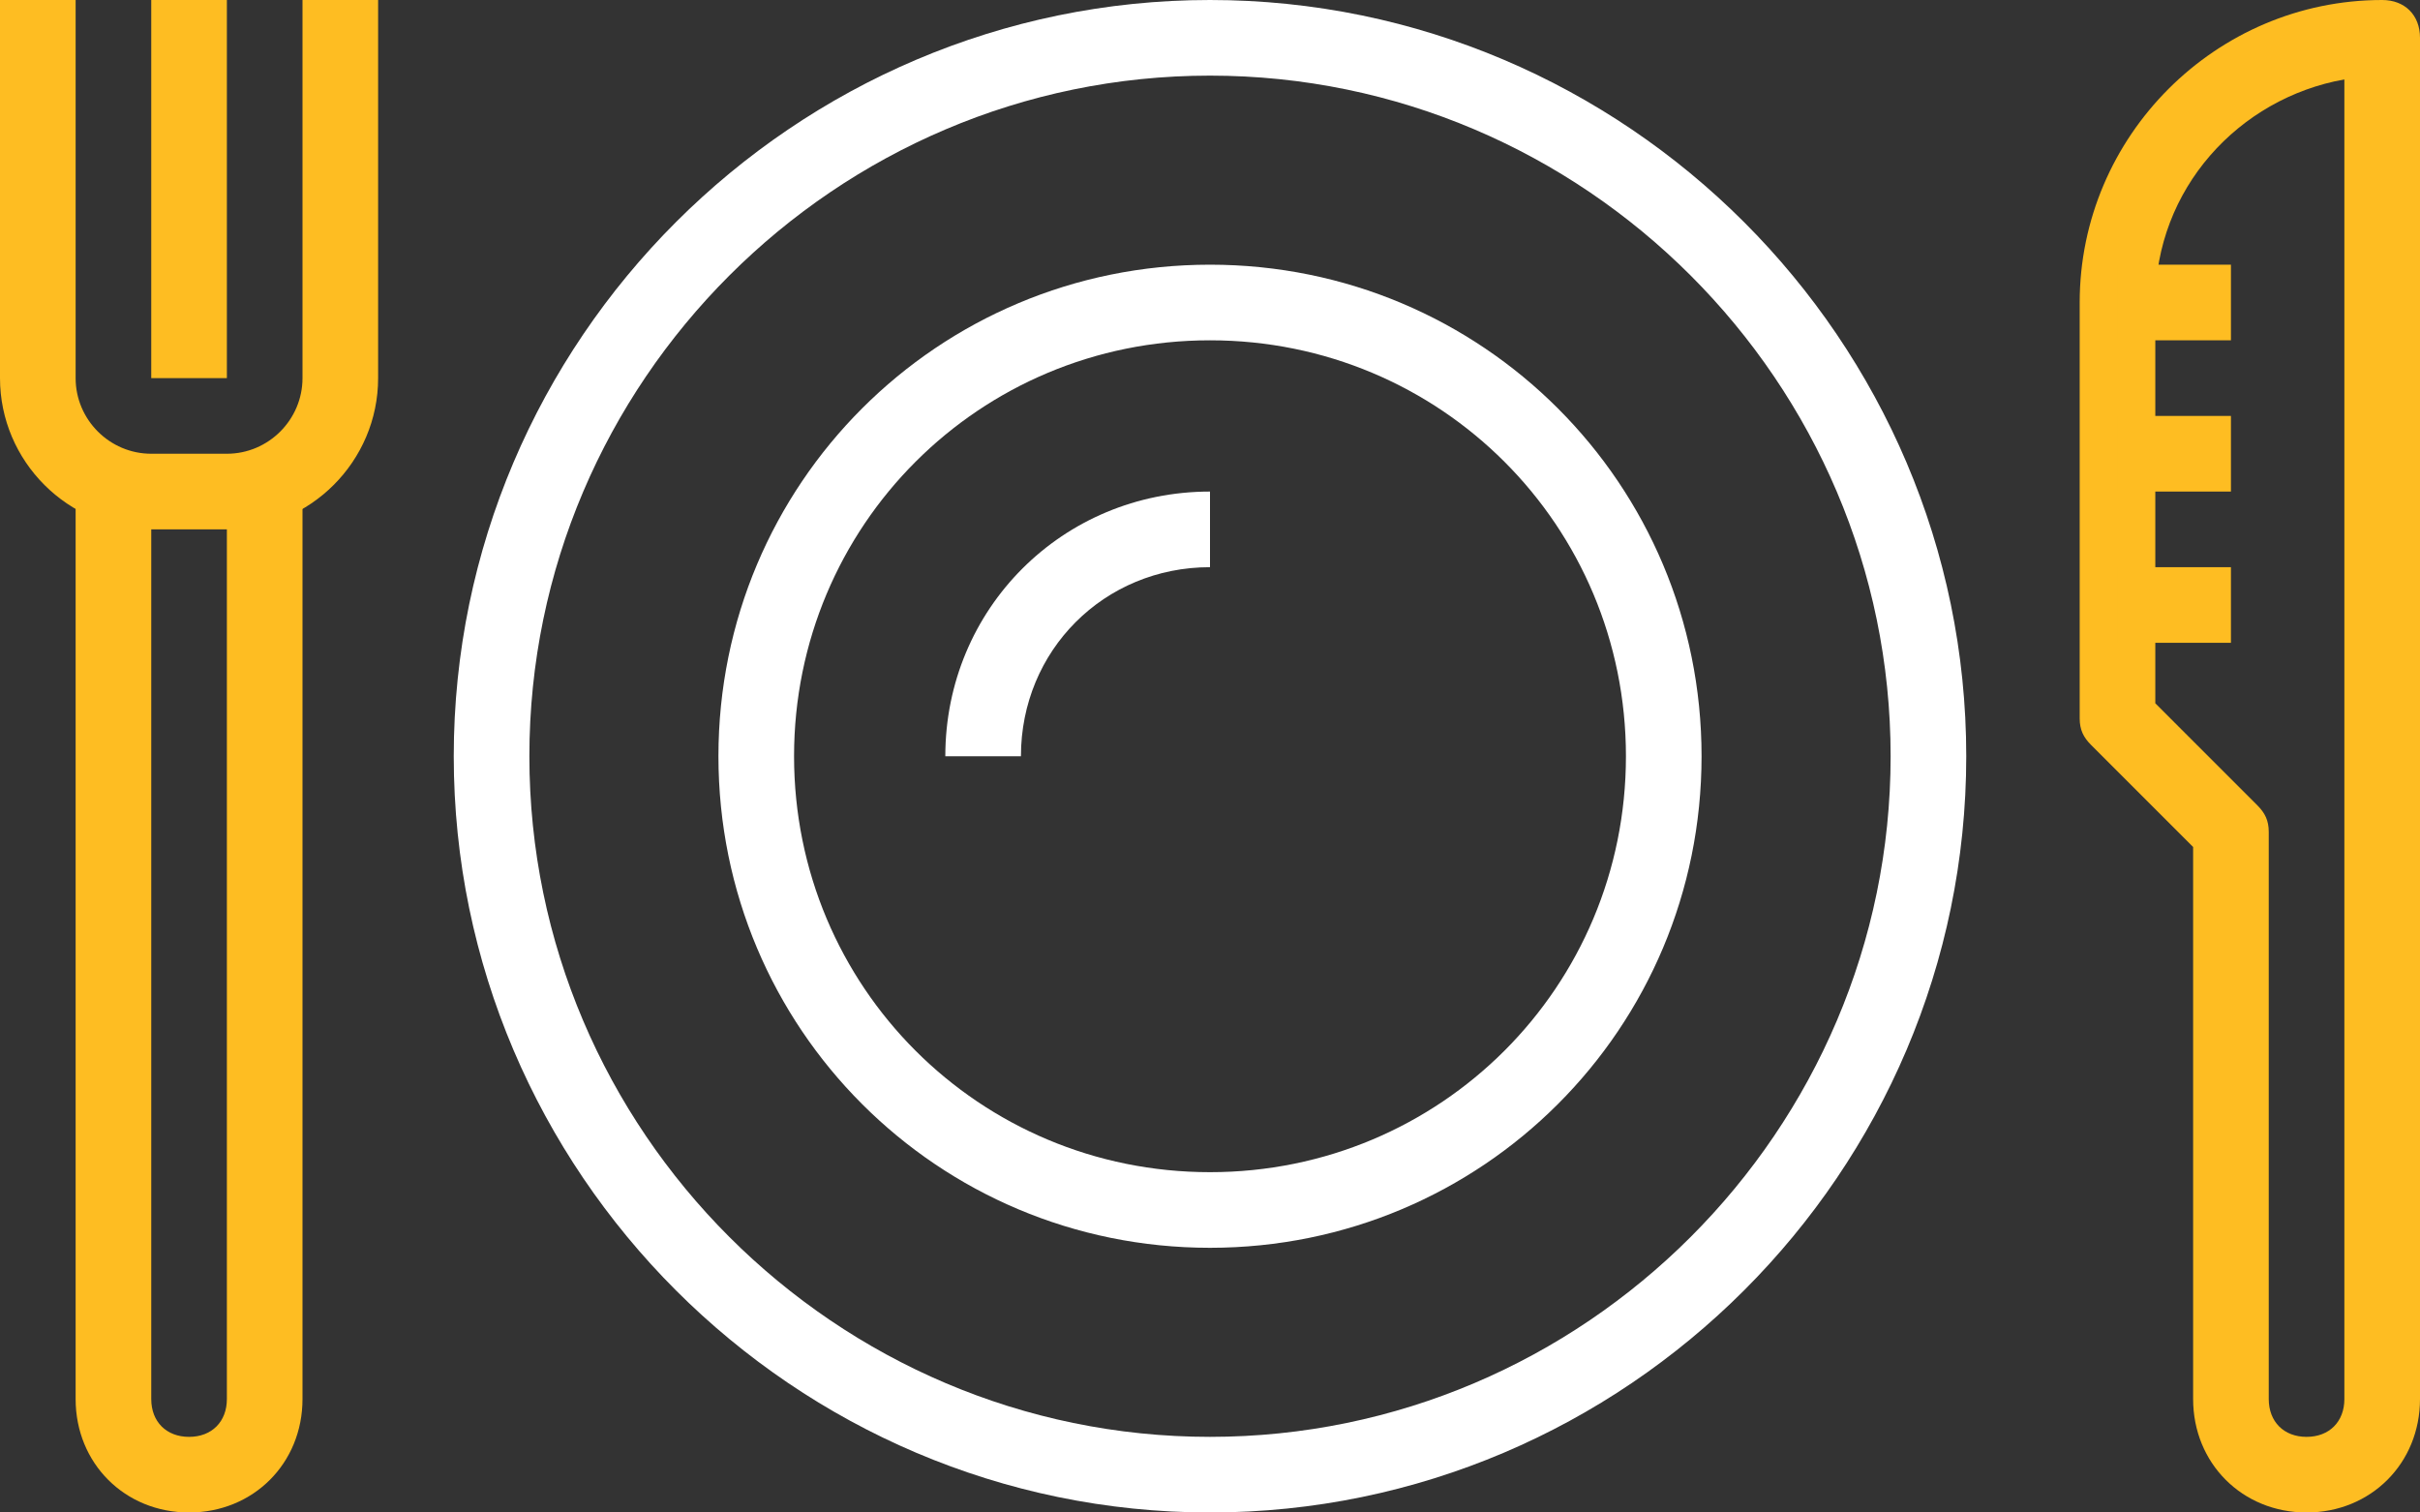 <?xml version="1.0" encoding="utf-8"?>
<svg xmlns="http://www.w3.org/2000/svg" xmlns:xlink="http://www.w3.org/1999/xlink" version="1.1" id="Layer_1" x="0px" y="0px" viewBox="0 0 64 40" style="enable-background:new 0 0 64 40;" xml:space="preserve">
<rect x="0" y="0" width="64" height="40" fill="#333333" stroke="none"/>
<style type="text/css">
	.st0{fill:#FEBD22;}
	.st1{fill:#FFFFFF;}
</style>
<g>
	<rect x="4" class="st0" width="2" height="10"></rect>
	<path class="st0" d="M6,14H4c-2.2,0-4-1.8-4-4V0h2v10c0,1.1,0.9,2,2,2h2c1.1,0,2-0.9,2-2V0h2v10C10,12.2,8.2,14,6,14z"></path>
	<path class="st0" d="M5,40c-1.7,0-3-1.3-3-3V13h2v24c0,0.6,0.4,1,1,1s1-0.4,1-1V13h2v24C8,38.7,6.7,40,5,40z"></path>
	<g>
		<path class="st0" d="M61,40c-1.7,0-3-1.3-3-3V22.4l-2.7-2.7C55.1,19.5,55,19.3,55,19V8c0-4.4,3.6-8,8-8c0.6,0,1,0.4,1,1v36    C64,38.7,62.7,40,61,40z M57,18.6l2.7,2.7c0.2,0.2,0.3,0.4,0.3,0.7v15c0,0.6,0.4,1,1,1s1-0.4,1-1V2.1C59.2,2.6,57,5,57,8V18.6z"></path>
		<rect x="56" y="15" class="st0" width="3" height="2"></rect>
		<rect x="56" y="11" class="st0" width="3" height="2"></rect>
		<rect x="56" y="7" class="st0" width="3" height="2"></rect>
	</g>
	<path class="st1" d="M32,40c-11,0-20-9-20-20C12,9,21,0,32,0c11,0,20,9,20,20C52,31,43,40,32,40z M32,2c-9.9,0-18,8.1-18,18   c0,9.9,8.1,18,18,18c9.9,0,18-8.1,18-18C50,10.1,41.9,2,32,2z"></path>
	<path class="st1" d="M32,33c-7.2,0-13-5.8-13-13c0-7.2,5.8-13,13-13c7.2,0,13,5.8,13,13C45,27.2,39.2,33,32,33z M32,9   c-6.1,0-11,4.9-11,11s4.9,11,11,11s11-4.9,11-11S38.1,9,32,9z"></path>
	<path class="st1" d="M27,20h-2c0-3.9,3.1-7,7-7v2C29.2,15,27,17.2,27,20z"></path>
</g>
</svg>
